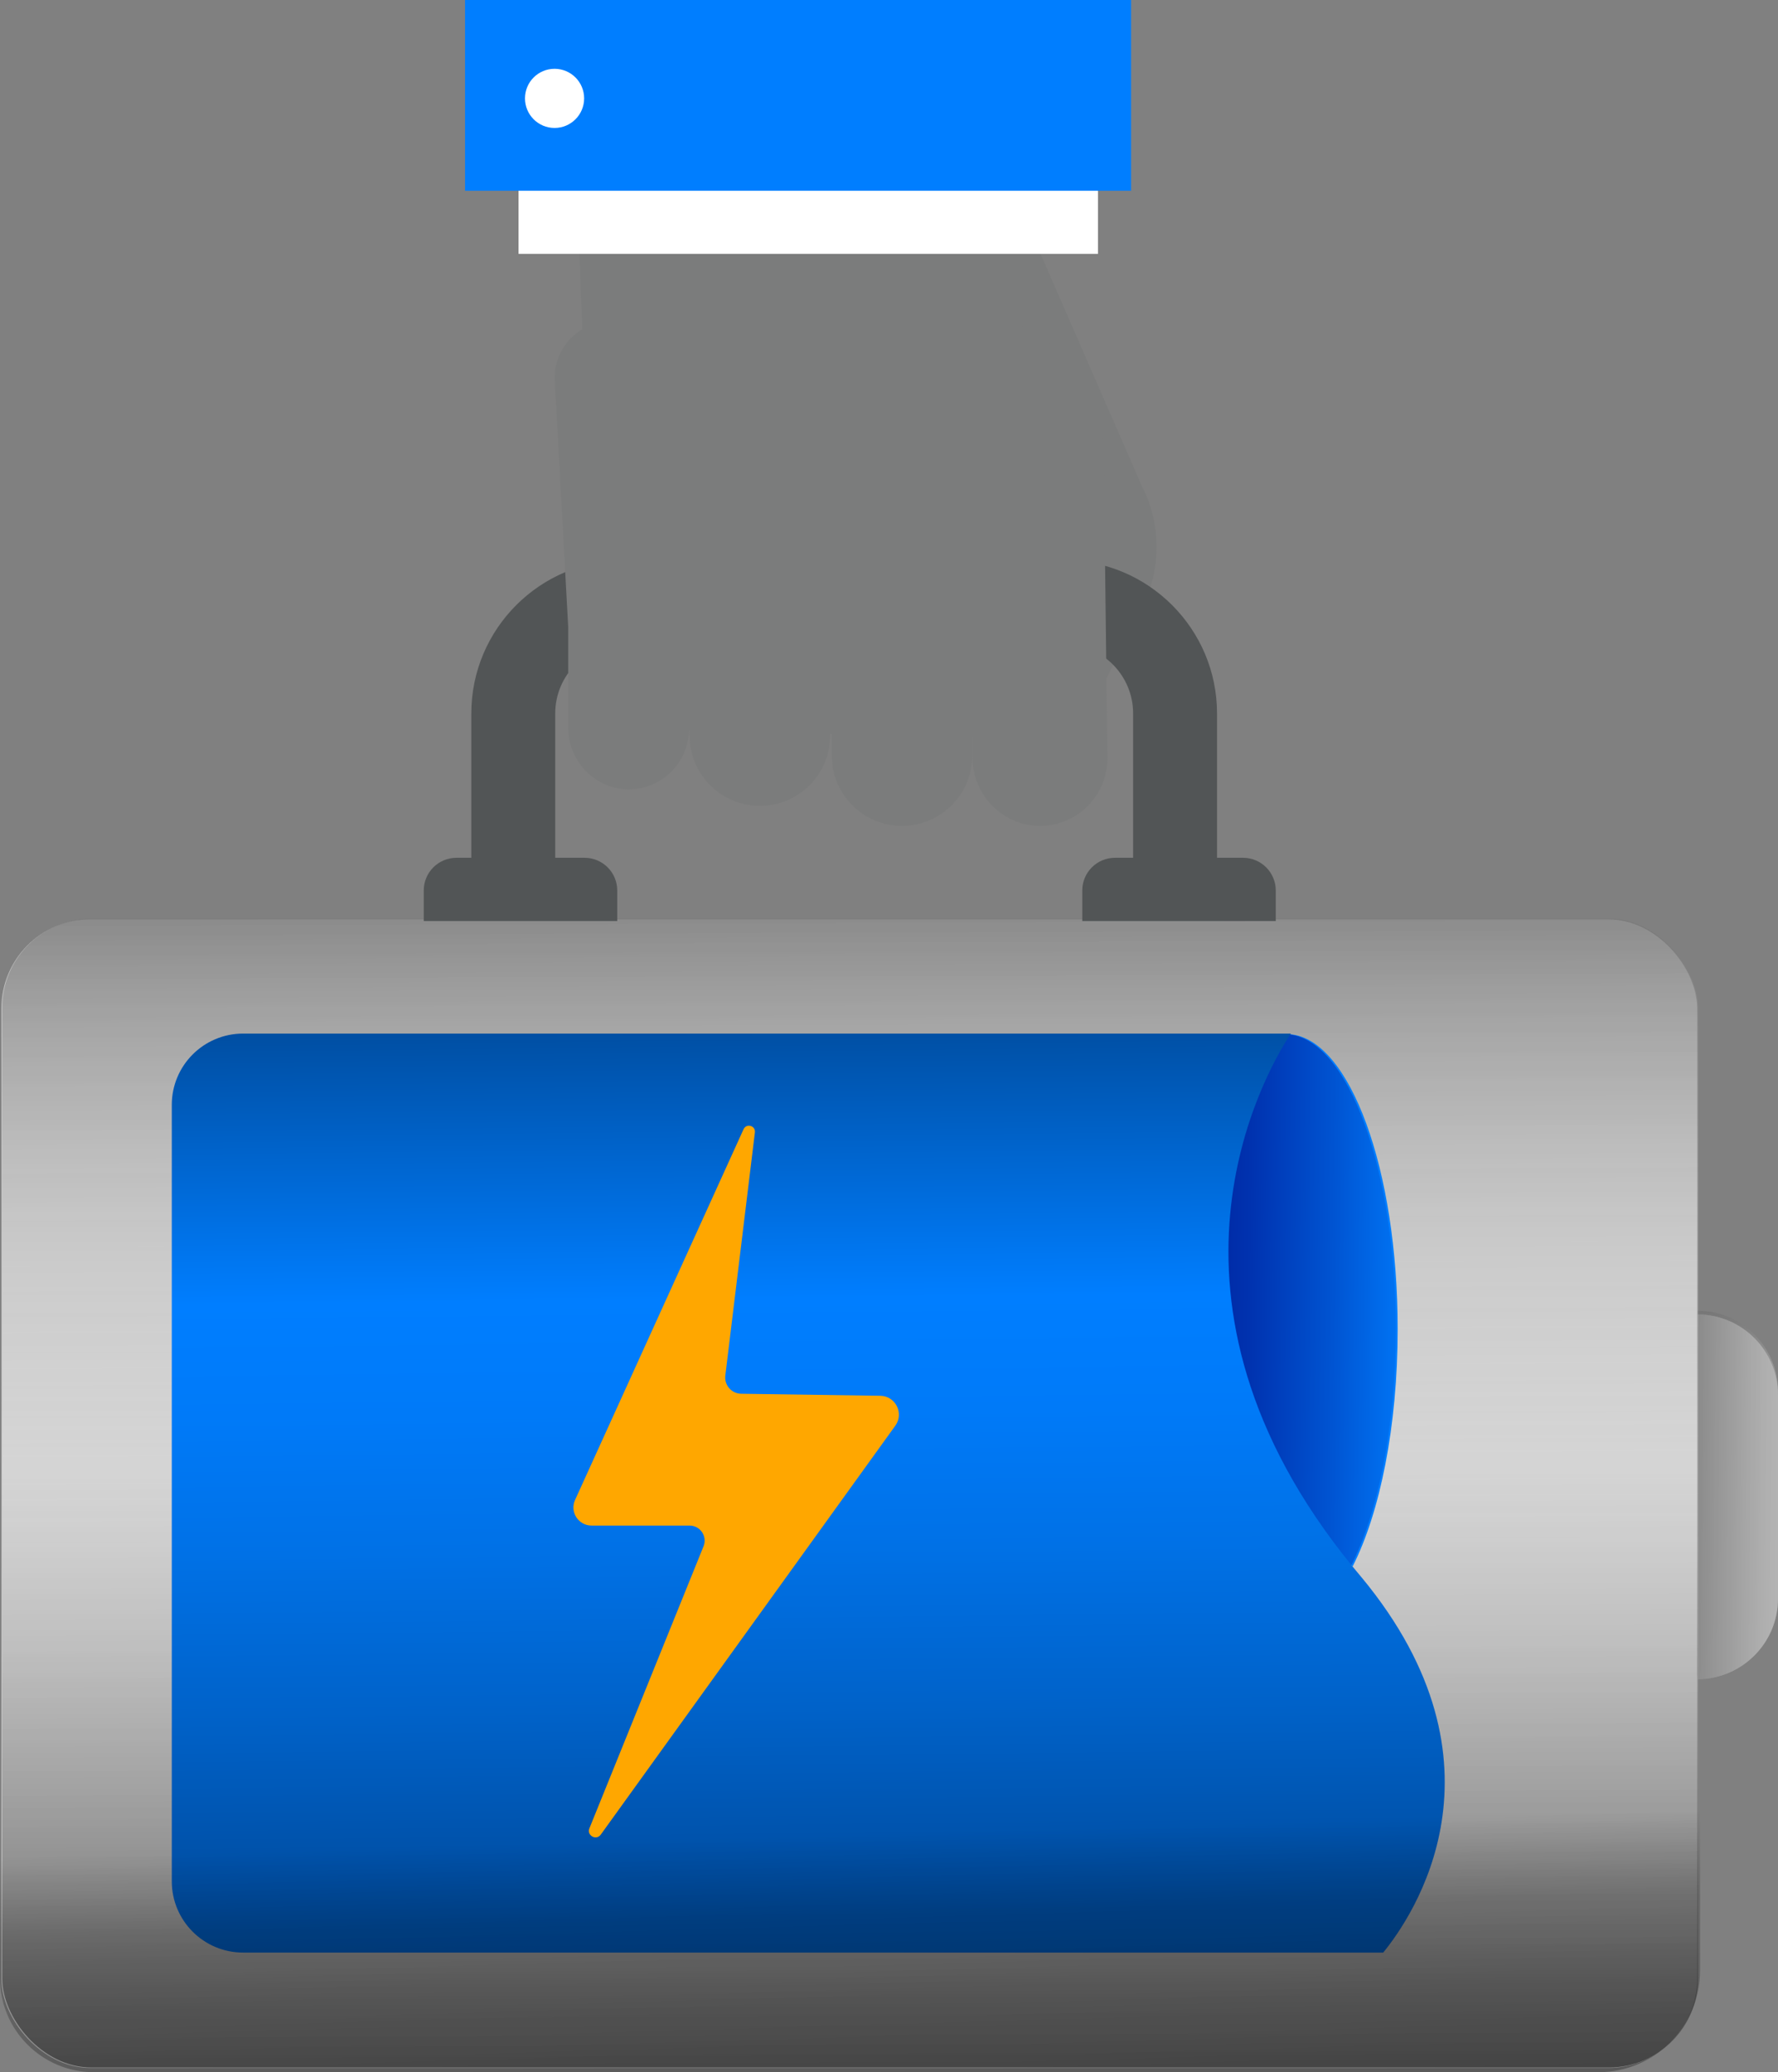 <?xml version="1.0" encoding="UTF-8"?>
<svg id="Layer_2" data-name="Layer 2" xmlns="http://www.w3.org/2000/svg" xmlns:xlink="http://www.w3.org/1999/xlink" viewBox="0 0 1079.12 1257.51">
  <rect x="0" y="0" width="1079.12" height="1257.51" fill="#808080" stroke="none"/>
  <defs>
    <style>
      .cls-1 {
        fill: url(#linear-gradient);
      }

      .cls-2 {
        fill: #007eff;
      }

      .cls-3 {
        fill: #fff;
      }

      .cls-4 {
        fill: #ffa700;
      }

      .cls-5 {
        fill: #c2c2c2;
      }

      .cls-6 {
        fill: #a3a3a3;
      }

      .cls-7 {
        fill: #525556;
      }

      .cls-8 {
        fill: #7b7c7c;
      }

      .cls-9 {
        fill: url(#linear-gradient-3);
      }

      .cls-10 {
        fill: url(#linear-gradient-2);
      }

      .cls-11 {
        fill: url(#linear-gradient-6);
      }

      .cls-12 {
        fill: url(#linear-gradient-5);
      }

      .cls-13 {
        fill: url(#linear-gradient-4);
        fill-rule: evenodd;
      }
    </style>
    <linearGradient id="linear-gradient" x1="1053.98" y1="732.72" x2="1055.34" y2="1123.84" gradientUnits="userSpaceOnUse">
      <stop offset="0" stop-color="#000"/>
      <stop offset=".16" stop-color="#727272" stop-opacity=".69"/>
      <stop offset=".33" stop-color="#d8d8d8" stop-opacity=".41"/>
      <stop offset=".43" stop-color="#fff" stop-opacity=".3"/>
      <stop offset=".56" stop-color="#989898" stop-opacity=".5"/>
      <stop offset=".69" stop-color="#444" stop-opacity=".67"/>
      <stop offset=".82" stop-color="#111" stop-opacity=".77"/>
      <stop offset=".91" stop-color="#000" stop-opacity=".8"/>
    </linearGradient>
    <linearGradient id="linear-gradient-2" x1="1195.3" y1="909.99" x2="804.19" y2="906.08" gradientUnits="userSpaceOnUse">
      <stop offset=".09" stop-color="#fff"/>
      <stop offset=".23" stop-color="#fff" stop-opacity=".3"/>
      <stop offset=".37" stop-color="#989898" stop-opacity=".5"/>
      <stop offset=".51" stop-color="#444" stop-opacity=".67"/>
      <stop offset=".65" stop-color="#111" stop-opacity=".77"/>
      <stop offset=".75" stop-color="#000" stop-opacity=".8"/>
    </linearGradient>
    <linearGradient id="linear-gradient-3" x1="514.05" y1="357.69" x2="518.35" y2="1595.48" xlink:href="#linear-gradient"/>
    <linearGradient id="linear-gradient-4" x1="895.78" y1="790.22" x2="640.61" y2="787.38" gradientUnits="userSpaceOnUse">
      <stop offset=".13" stop-color="#007eff"/>
      <stop offset=".34" stop-color="#0054d2"/>
      <stop offset=".54" stop-color="#0032af"/>
      <stop offset=".71" stop-color="#001e99"/>
      <stop offset=".82" stop-color="#001792"/>
    </linearGradient>
    <linearGradient id="linear-gradient-5" x1="481.89" y1="318.78" x2="496.97" y2="1698.56" gradientUnits="userSpaceOnUse">
      <stop offset=".2" stop-color="#004692"/>
      <stop offset=".34" stop-color="#007eff"/>
      <stop offset=".39" stop-color="#007af8"/>
      <stop offset=".45" stop-color="#0071e6"/>
      <stop offset=".52" stop-color="#0062c9"/>
      <stop offset=".6" stop-color="#004da1"/>
      <stop offset=".63" stop-color="#004692"/>
    </linearGradient>
    <linearGradient id="linear-gradient-6" x1="548.59" y1="2233.91" x2="477.96" y2="-201.49" gradientUnits="userSpaceOnUse">
      <stop offset=".32" stop-color="#000" stop-opacity=".5"/>
      <stop offset=".44" stop-color="#000" stop-opacity=".18"/>
      <stop offset=".46" stop-color="#000" stop-opacity="0"/>
    </linearGradient>
  </defs>
  <g id="Layer_1-2" data-name="Layer 1">
    <g>
      <g>
        <path class="cls-8" d="m664.72,425.34l28.76-57.53c11.4-22.8,11.31-49.66-.25-72.38l-65.35-149.76-276.32,5.02,3.35,90.43,309.82,184.21Z"/>
        <g>
          <rect class="cls-5" x=".84" y="557.84" width="1029.24" height="697.12" rx="54.09" ry="54.09"/>
          <path class="cls-1" d="m1030.22,795.44h0c26.99,0,48.9,21.91,48.9,48.9v123.49c0,26.99-21.91,48.9-48.9,48.9h0v-221.29h0Z"/>
          <path class="cls-6" d="m1030.22,797.7h0c26.99,0,48.9,21.91,48.9,48.9v123.49c0,26.99-21.91,48.9-48.9,48.9h0v-221.29h0Z"/>
          <path class="cls-10" d="m1030.22,797.7h0c26.99,0,48.9,21.91,48.9,48.9v123.49c0,26.99-21.91,48.9-48.9,48.9h0v-221.29h0Z"/>
          <g>
            <rect class="cls-9" x="1.34" y="557.52" width="1029.24" height="697.12" rx="54.09" ry="54.09"/>
            <path class="cls-2" d="m820.92,950.66c16.6-32.61,27.36-84.99,27.36-144.07,0-96.89-28.95-175.79-65.1-178.92-15.32,23.32-94.79,160.64,37.74,322.98Z"/>
            <path class="cls-13" d="m819.79,950.66c16.6-32.61,27.36-84.99,27.36-144.07,0-96.89-28.95-175.79-65.1-178.92-15.32,23.32-94.79,160.64,37.74,322.98Z"/>
            <path class="cls-12" d="m826.22,957.04c-1.81-2.13-3.57-4.26-5.3-6.39-132.53-162.34-53.06-299.66-37.74-322.98.1-.15.19-.3.29-.44H147.53c-23.9,0-43.27,19.37-43.27,43.27v471.15c0,23.9,19.37,43.27,43.27,43.27h691.98c17.82-21.78,81.19-113.94-13.29-227.89Z"/>
          </g>
          <path class="cls-4" d="m451.29,685.26l-102.27,224.99c-3.31,7.28,2.01,15.54,10.01,15.54h59.49c6.49,0,10.91,6.56,8.48,12.58l-69.27,171.15c-1.76,4.35,4.16,7.62,6.9,3.81l178.77-248.16c5.41-7.51.13-18.01-9.13-18.15l-84.41-1.22c-5.86-.08-10.34-5.23-9.64-11.04l17.95-147.57c.5-4.1-5.16-5.69-6.87-1.93Z"/>
          <path class="cls-11" d="m0,1012.6h1031.81v183.24c0,34.04-27.63,61.67-61.67,61.67H57.02c-31.47,0-57.02-25.55-57.02-57.02v-187.89h0Z"/>
          <path class="cls-7" d="m374.61,558.94h-117.42v-18.55c0-10.95,8.88-19.84,19.84-19.84h77.75c10.95,0,19.84,8.88,19.84,19.84v18.55Z"/>
          <path class="cls-7" d="m738.65,552.17h-50.93v-119.24c0-23.19-18.87-42.06-42.06-42.06h-266.61c-23.19,0-42.06,18.87-42.06,42.06v119.24h-50.93v-119.24c0-51.27,41.71-92.99,92.99-92.99h266.61c51.27,0,92.99,41.71,92.99,92.99v119.24Z"/>
          <path class="cls-7" d="m774.28,558.94h-117.42v-18.55c0-10.95,8.88-19.84,19.84-19.84h77.75c10.95,0,19.84,8.88,19.84,19.84v18.55Z"/>
        </g>
        <path class="cls-8" d="m669.83,274.33c-.58-47.49-39.82-85.36-87.3-84.24l-212.57,5c-19.24.45-34.29,16.72-33.24,35.94l8.14,149.52v61.18c0,20.32,16.63,37.44,36.95,37.29,19.72-.15,35.73-15.88,36.35-35.49h.39v2.87c0,23.55,19.09,42.64,42.64,42.64h0c23.55,0,42.64-19.09,42.64-42.64v-1.12s.97.02.97.02v13.24c0,23.55,19.09,42.64,42.64,42.64h0c23.55,0,42.64-19.09,42.64-42.64v-11.49s.14,0,.14,0v12.51c0,22.45,17.8,41.24,40.25,41.62,22.94.38,41.65-18.09,41.65-40.94l-2.25-185.91Z"/>
        <rect class="cls-3" x="314.71" y="113.88" width="351.68" height="40.19"/>
        <rect class="cls-2" x="282.25" width="404.24" height="115.76"/>
      </g>
      <circle class="cls-3" cx="336.58" cy="59.7" r="17.95"/>
    </g>
  </g>
</svg>